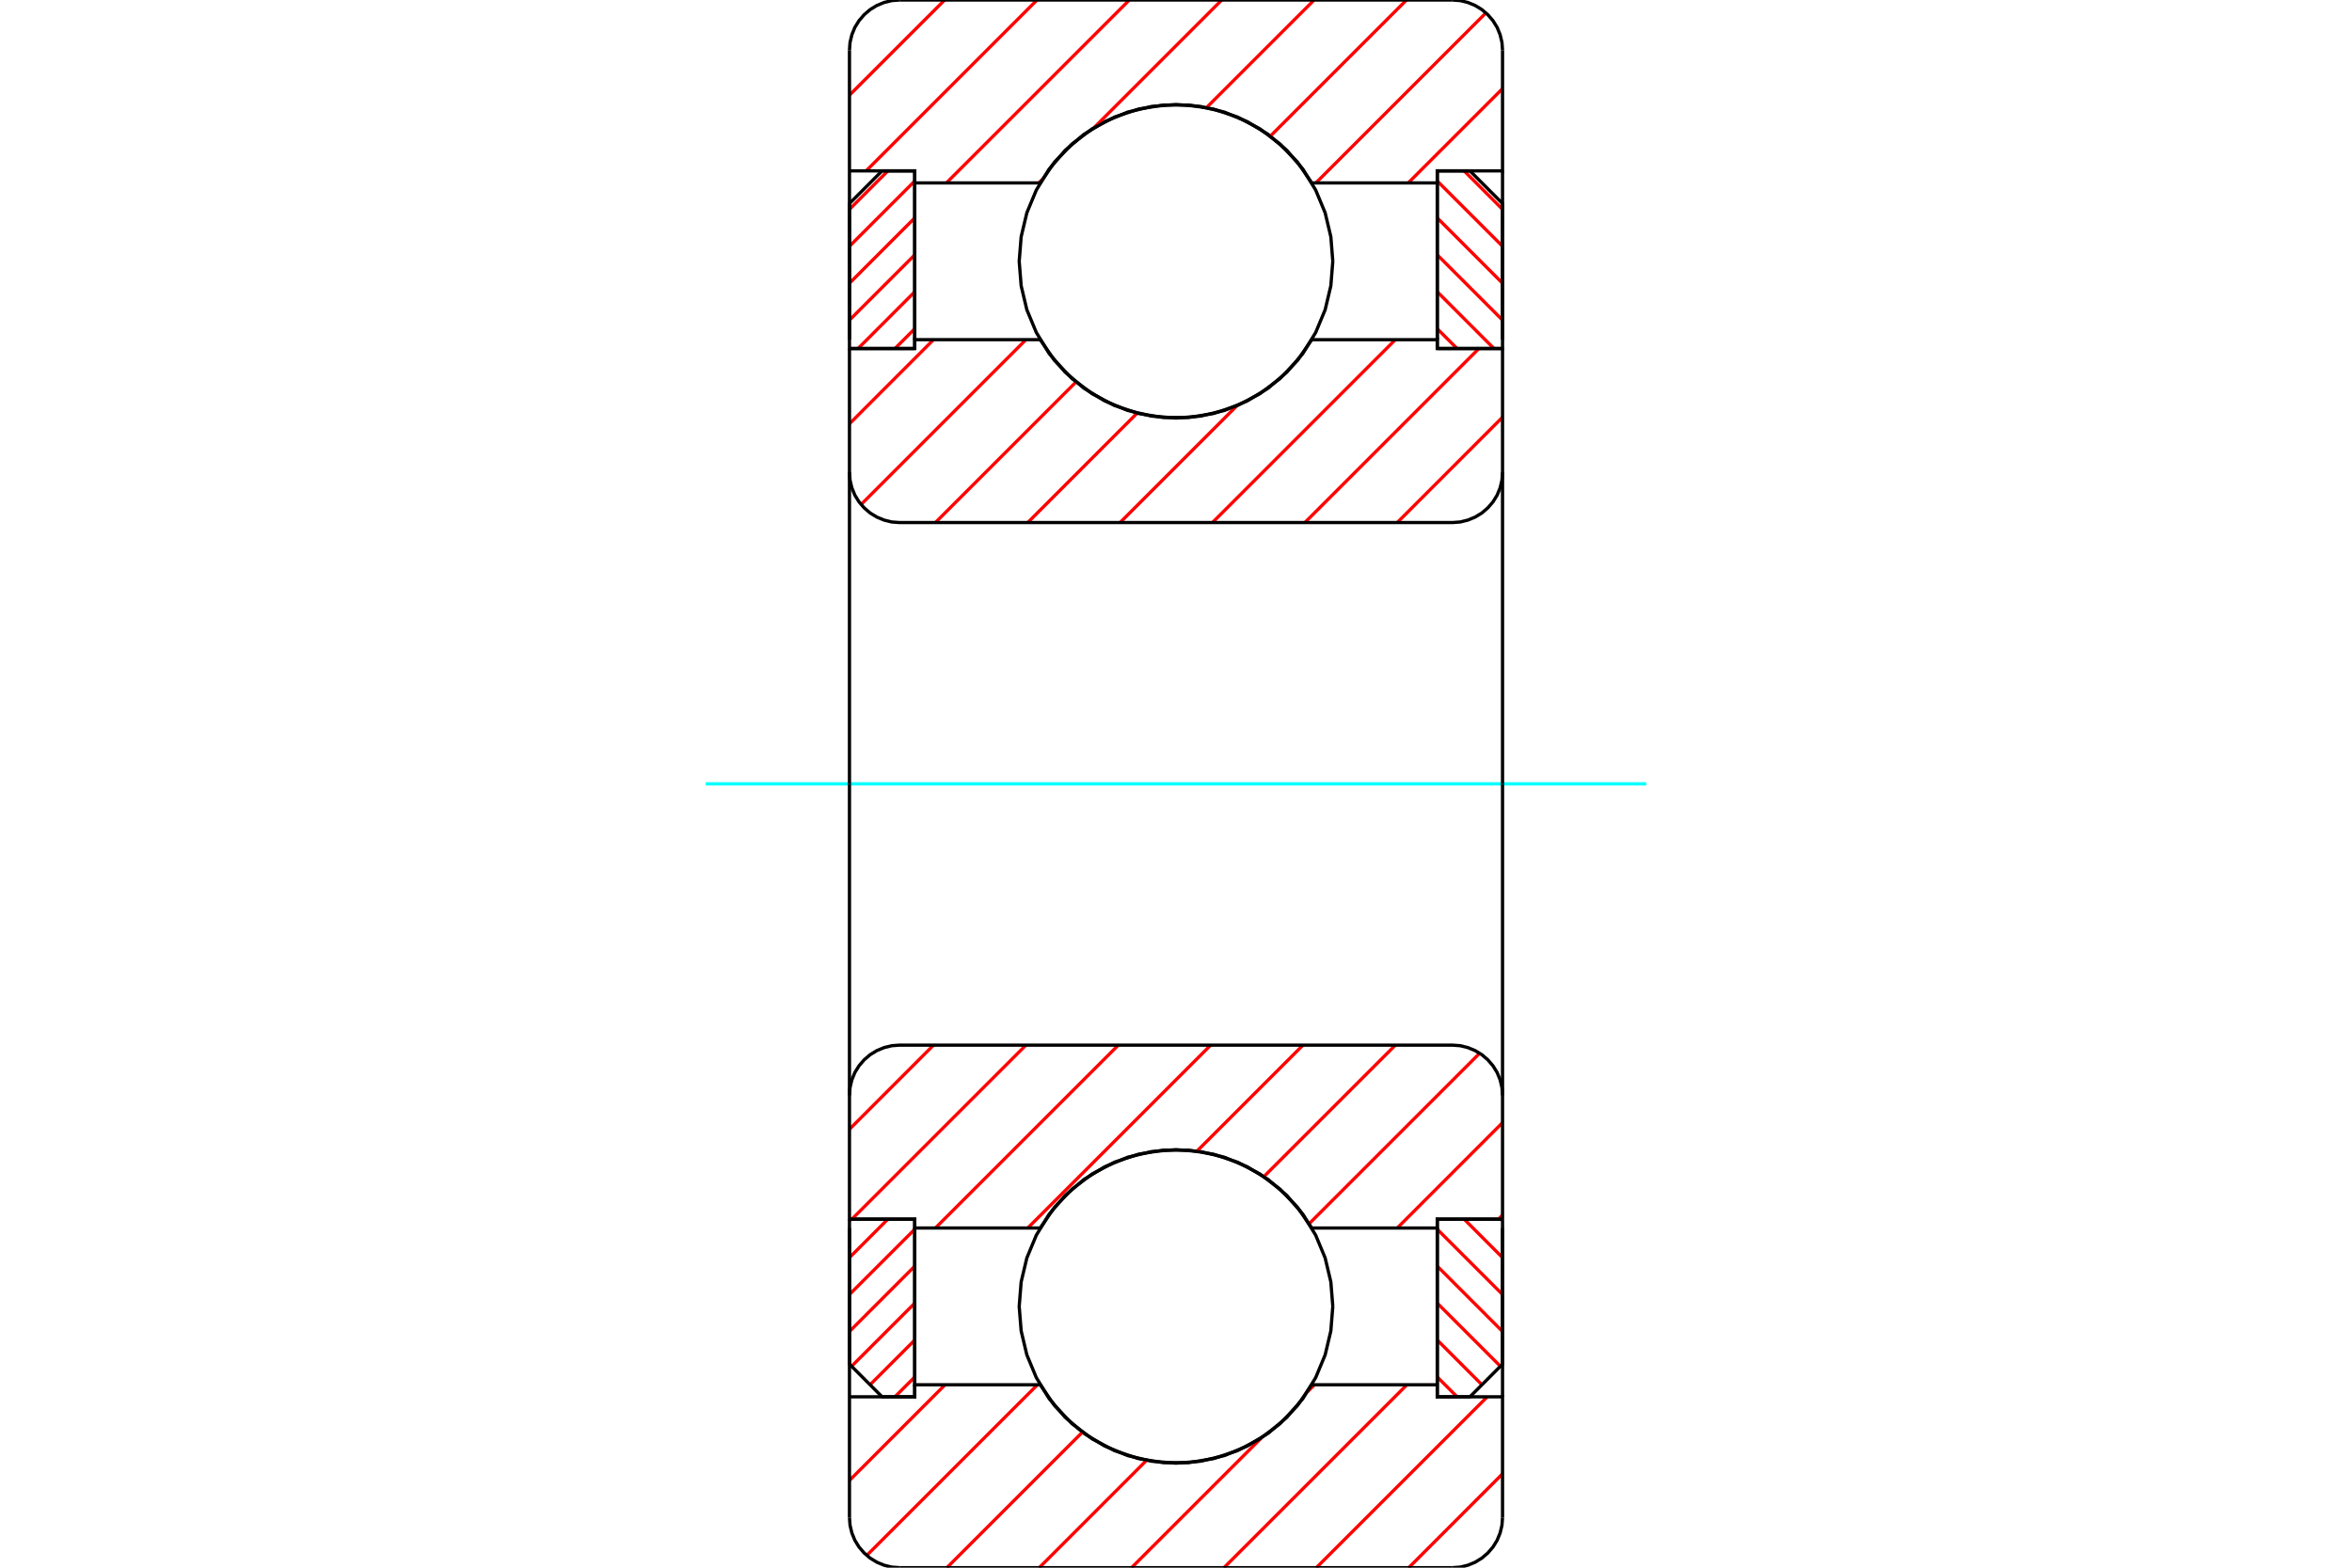 <?xml version="1.0" standalone="no"?>
<!DOCTYPE svg PUBLIC "-//W3C//DTD SVG 1.1//EN"
	"http://www.w3.org/Graphics/SVG/1.1/DTD/svg11.dtd">
<svg xmlns="http://www.w3.org/2000/svg" height="100%" width="100%" viewBox="0 0 36000 24000">
	<rect x="-1800" y="-1200" width="39600" height="26400" style="fill:#FFF"/>
	<g style="fill:none; fill-rule:evenodd" transform="matrix(1 0 0 1 0 0)">
		<g style="fill:none; stroke:#000; stroke-width:50; shape-rendering:geometricPrecision">
		</g>
		<g style="fill:none; stroke:#F00; stroke-width:50; shape-rendering:geometricPrecision">
			<line x1="13025" y1="18664" x2="13002" y2="18687"/>
			<line x1="13590" y1="18664" x2="13002" y2="19253"/>
			<line x1="14001" y1="18819" x2="13002" y2="19818"/>
			<line x1="14001" y1="19384" x2="13002" y2="20384"/>
			<line x1="14001" y1="19950" x2="13034" y2="20917"/>
			<line x1="14001" y1="20515" x2="13317" y2="21200"/>
			<line x1="14001" y1="21081" x2="13698" y2="21384"/>
		</g>
		<g style="fill:none; stroke:#000; stroke-width:50; shape-rendering:geometricPrecision">
			<polyline points="13002,18664 13002,20884 13501,21384 14001,21384 14001,18664 13002,18664"/>
		</g>
		<g style="fill:none; stroke:#0FF; stroke-width:50; shape-rendering:geometricPrecision">
			<line x1="10802" y1="12000" x2="25198" y2="12000"/>
		</g>
		<g style="fill:none; stroke:#F00; stroke-width:50; shape-rendering:geometricPrecision">
			<line x1="13590" y1="2616" x2="13002" y2="3205"/>
			<line x1="14001" y1="2771" x2="13002" y2="3770"/>
			<line x1="14001" y1="3336" x2="13002" y2="4336"/>
			<line x1="14001" y1="3902" x2="13002" y2="4901"/>
			<line x1="14001" y1="4467" x2="13133" y2="5336"/>
			<line x1="14001" y1="5033" x2="13698" y2="5336"/>
		</g>
		<g style="fill:none; stroke:#000; stroke-width:50; shape-rendering:geometricPrecision">
			<polyline points="14001,5336 14001,2616 13501,2616 13002,3116 13002,5336 14001,5336"/>
		</g>
		<g style="fill:none; stroke:#F00; stroke-width:50; shape-rendering:geometricPrecision">
			<line x1="22975" y1="18664" x2="22998" y2="18687"/>
			<line x1="22410" y1="18664" x2="22998" y2="19253"/>
			<line x1="21999" y1="18819" x2="22998" y2="19818"/>
			<line x1="21999" y1="19384" x2="22998" y2="20384"/>
			<line x1="21999" y1="19950" x2="22966" y2="20917"/>
			<line x1="21999" y1="20515" x2="22683" y2="21200"/>
			<line x1="21999" y1="21081" x2="22302" y2="21384"/>
		</g>
		<g style="fill:none; stroke:#000; stroke-width:50; shape-rendering:geometricPrecision">
			<polyline points="22998,18664 22998,20884 22499,21384 21999,21384 21999,18664 22998,18664"/>
		</g>
		<g style="fill:none; stroke:#F00; stroke-width:50; shape-rendering:geometricPrecision">
			<line x1="22410" y1="2616" x2="22998" y2="3205"/>
			<line x1="21999" y1="2771" x2="22998" y2="3770"/>
			<line x1="21999" y1="3336" x2="22998" y2="4336"/>
			<line x1="21999" y1="3902" x2="22998" y2="4901"/>
			<line x1="21999" y1="4467" x2="22867" y2="5336"/>
			<line x1="21999" y1="5033" x2="22302" y2="5336"/>
		</g>
		<g style="fill:none; stroke:#000; stroke-width:50; shape-rendering:geometricPrecision">
			<polyline points="21999,5336 21999,2616 22499,2616 22998,3116 22998,5336 21999,5336"/>
			<polyline points="20400,4000 20370,3625 20283,3258 20138,2910 19942,2589 19697,2303 19411,2058 19090,1862 18742,1717 18375,1630 18000,1600 17625,1630 17258,1717 16910,1862 16589,2058 16303,2303 16058,2589 15862,2910 15717,3258 15630,3625 15600,4000 15630,4375 15717,4742 15862,5090 16058,5411 16303,5697 16589,5942 16910,6138 17258,6283 17625,6370 18000,6400 18375,6370 18742,6283 19090,6138 19411,5942 19697,5697 19942,5411 20138,5090 20283,4742 20370,4375 20400,4000"/>
			<polyline points="20400,20000 20370,19625 20283,19258 20138,18910 19942,18589 19697,18303 19411,18058 19090,17862 18742,17717 18375,17630 18000,17600 17625,17630 17258,17717 16910,17862 16589,18058 16303,18303 16058,18589 15862,18910 15717,19258 15630,19625 15600,20000 15630,20375 15717,20742 15862,21090 16058,21411 16303,21697 16589,21942 16910,22138 17258,22283 17625,22370 18000,22400 18375,22370 18742,22283 19090,22138 19411,21942 19697,21697 19942,21411 20138,21090 20283,20742 20370,20375 20400,20000"/>
		</g>
		<g style="fill:none; stroke:#F00; stroke-width:50; shape-rendering:geometricPrecision">
			<line x1="22998" y1="22563" x2="21562" y2="24000"/>
			<line x1="22764" y1="21384" x2="20148" y2="24000"/>
			<line x1="21534" y1="21200" x2="18734" y2="24000"/>
			<line x1="20120" y1="21200" x2="20008" y2="21312"/>
			<line x1="19310" y1="22010" x2="17320" y2="24000"/>
			<line x1="17550" y1="22356" x2="15907" y2="24000"/>
			<line x1="16568" y1="21925" x2="14493" y2="24000"/>
			<line x1="15879" y1="21200" x2="13267" y2="23812"/>
			<line x1="14465" y1="21200" x2="13002" y2="22664"/>
			<line x1="22998" y1="1357" x2="21555" y2="2800"/>
			<line x1="22744" y1="197" x2="20141" y2="2800"/>
			<line x1="21528" y1="0" x2="19444" y2="2084"/>
			<line x1="20114" y1="0" x2="18467" y2="1647"/>
			<line x1="18700" y1="0" x2="16744" y2="1956"/>
			<line x1="15954" y1="2746" x2="15900" y2="2800"/>
			<line x1="17286" y1="0" x2="14486" y2="2800"/>
			<line x1="15873" y1="0" x2="13257" y2="2616"/>
			<line x1="14459" y1="0" x2="13002" y2="1457"/>
		</g>
		<g style="fill:none; stroke:#000; stroke-width:50; shape-rendering:geometricPrecision">
			<polyline points="13002,5200 13002,2616 13002,768"/>
			<polyline points="13770,0 13649,9 13532,38 13421,84 13318,147 13227,225 13148,317 13085,419 13039,531 13011,648 13002,768"/>
			<line x1="13770" y1="0" x2="22230" y2="0"/>
			<polyline points="22998,768 22989,648 22961,531 22915,419 22852,317 22773,225 22682,147 22579,84 22468,38 22351,9 22230,0"/>
			<polyline points="22998,768 22998,2616 21999,2616 21999,2800 21999,5200"/>
			<polyline points="21999,2800 20078,2800 19859,2482 19591,2204 19283,1972 18941,1792 18574,1670 18193,1608 17807,1608 17426,1670 17059,1792 16717,1972 16409,2204 16141,2482 15922,2800 14001,2800 14001,5200"/>
			<polyline points="14001,2800 14001,2616 13002,2616"/>
			<line x1="22998" y1="2616" x2="22998" y2="5200"/>
			<line x1="22998" y1="18800" x2="22998" y2="21384"/>
			<polyline points="13002,21384 14001,21384 14001,21200"/>
			<polyline points="14001,18800 14001,21200 15922,21200 16141,21518 16409,21796 16717,22028 17059,22208 17426,22330 17807,22392 18193,22392 18574,22330 18941,22208 19283,22028 19591,21796 19859,21518 20078,21200 21999,21200"/>
			<polyline points="21999,18800 21999,21200 21999,21384 22998,21384 22998,23232"/>
			<polyline points="22230,24000 22351,23991 22468,23962 22579,23916 22682,23853 22773,23775 22852,23683 22915,23581 22961,23469 22989,23352 22998,23232"/>
			<line x1="22230" y1="24000" x2="13770" y2="24000"/>
			<polyline points="13002,23232 13011,23352 13039,23469 13085,23581 13148,23683 13227,23775 13318,23853 13421,23916 13532,23962 13649,23991 13770,24000"/>
			<polyline points="13002,23232 13002,21384 13002,18800"/>
		</g>
		<g style="fill:none; stroke:#F00; stroke-width:50; shape-rendering:geometricPrecision">
			<line x1="22998" y1="18601" x2="22935" y2="18664"/>
			<line x1="22998" y1="17187" x2="21386" y2="18800"/>
			<line x1="22648" y1="16124" x2="20038" y2="18734"/>
			<line x1="21358" y1="16000" x2="19345" y2="18013"/>
			<line x1="19944" y1="16000" x2="18321" y2="17623"/>
			<line x1="18531" y1="16000" x2="15731" y2="18800"/>
			<line x1="17117" y1="16000" x2="14317" y2="18800"/>
			<line x1="15703" y1="16000" x2="13039" y2="18664"/>
			<line x1="14289" y1="16000" x2="13002" y2="17288"/>
		</g>
		<g style="fill:none; stroke:#000; stroke-width:50; shape-rendering:geometricPrecision">
			<line x1="22998" y1="12000" x2="22998" y2="18664"/>
			<polyline points="22998,16768 22989,16648 22961,16531 22915,16419 22852,16317 22773,16225 22682,16147 22579,16084 22468,16038 22351,16009 22230,16000 13770,16000 13649,16009 13532,16038 13421,16084 13318,16147 13227,16225 13148,16317 13085,16419 13039,16531 13011,16648 13002,16768 13002,18664 14001,18664 14001,18800 15922,18800"/>
			<polyline points="20078,18800 19859,18482 19591,18204 19283,17972 18941,17792 18574,17670 18193,17608 17807,17608 17426,17670 17059,17792 16717,17972 16409,18204 16141,18482 15922,18800"/>
			<polyline points="20078,18800 21999,18800 21999,18664 22998,18664"/>
			<line x1="13002" y1="12000" x2="13002" y2="16768"/>
		</g>
		<g style="fill:none; stroke:#F00; stroke-width:50; shape-rendering:geometricPrecision">
			<line x1="22998" y1="6387" x2="21386" y2="8000"/>
			<line x1="22636" y1="5336" x2="19972" y2="8000"/>
			<line x1="21358" y1="5200" x2="18558" y2="8000"/>
			<line x1="18933" y1="6211" x2="17144" y2="8000"/>
			<line x1="17406" y1="6324" x2="15731" y2="8000"/>
			<line x1="16470" y1="5847" x2="14317" y2="8000"/>
			<line x1="15703" y1="5200" x2="13180" y2="7723"/>
			<line x1="14289" y1="5200" x2="13002" y2="6488"/>
		</g>
		<g style="fill:none; stroke:#000; stroke-width:50; shape-rendering:geometricPrecision">
			<line x1="13002" y1="12000" x2="13002" y2="5336"/>
			<polyline points="13002,7232 13011,7352 13039,7469 13085,7581 13148,7683 13227,7775 13318,7853 13421,7916 13532,7962 13649,7991 13770,8000 22230,8000 22351,7991 22468,7962 22579,7916 22682,7853 22773,7775 22852,7683 22915,7581 22961,7469 22989,7352 22998,7232 22998,5336 21999,5336 21999,5200 20078,5200"/>
			<polyline points="15922,5200 16141,5518 16409,5796 16717,6028 17059,6208 17426,6330 17807,6392 18193,6392 18574,6330 18941,6208 19283,6028 19591,5796 19859,5518 20078,5200"/>
			<polyline points="15922,5200 14001,5200 14001,5336 13002,5336"/>
			<line x1="22998" y1="12000" x2="22998" y2="7232"/>
		</g>
	</g>
</svg>
